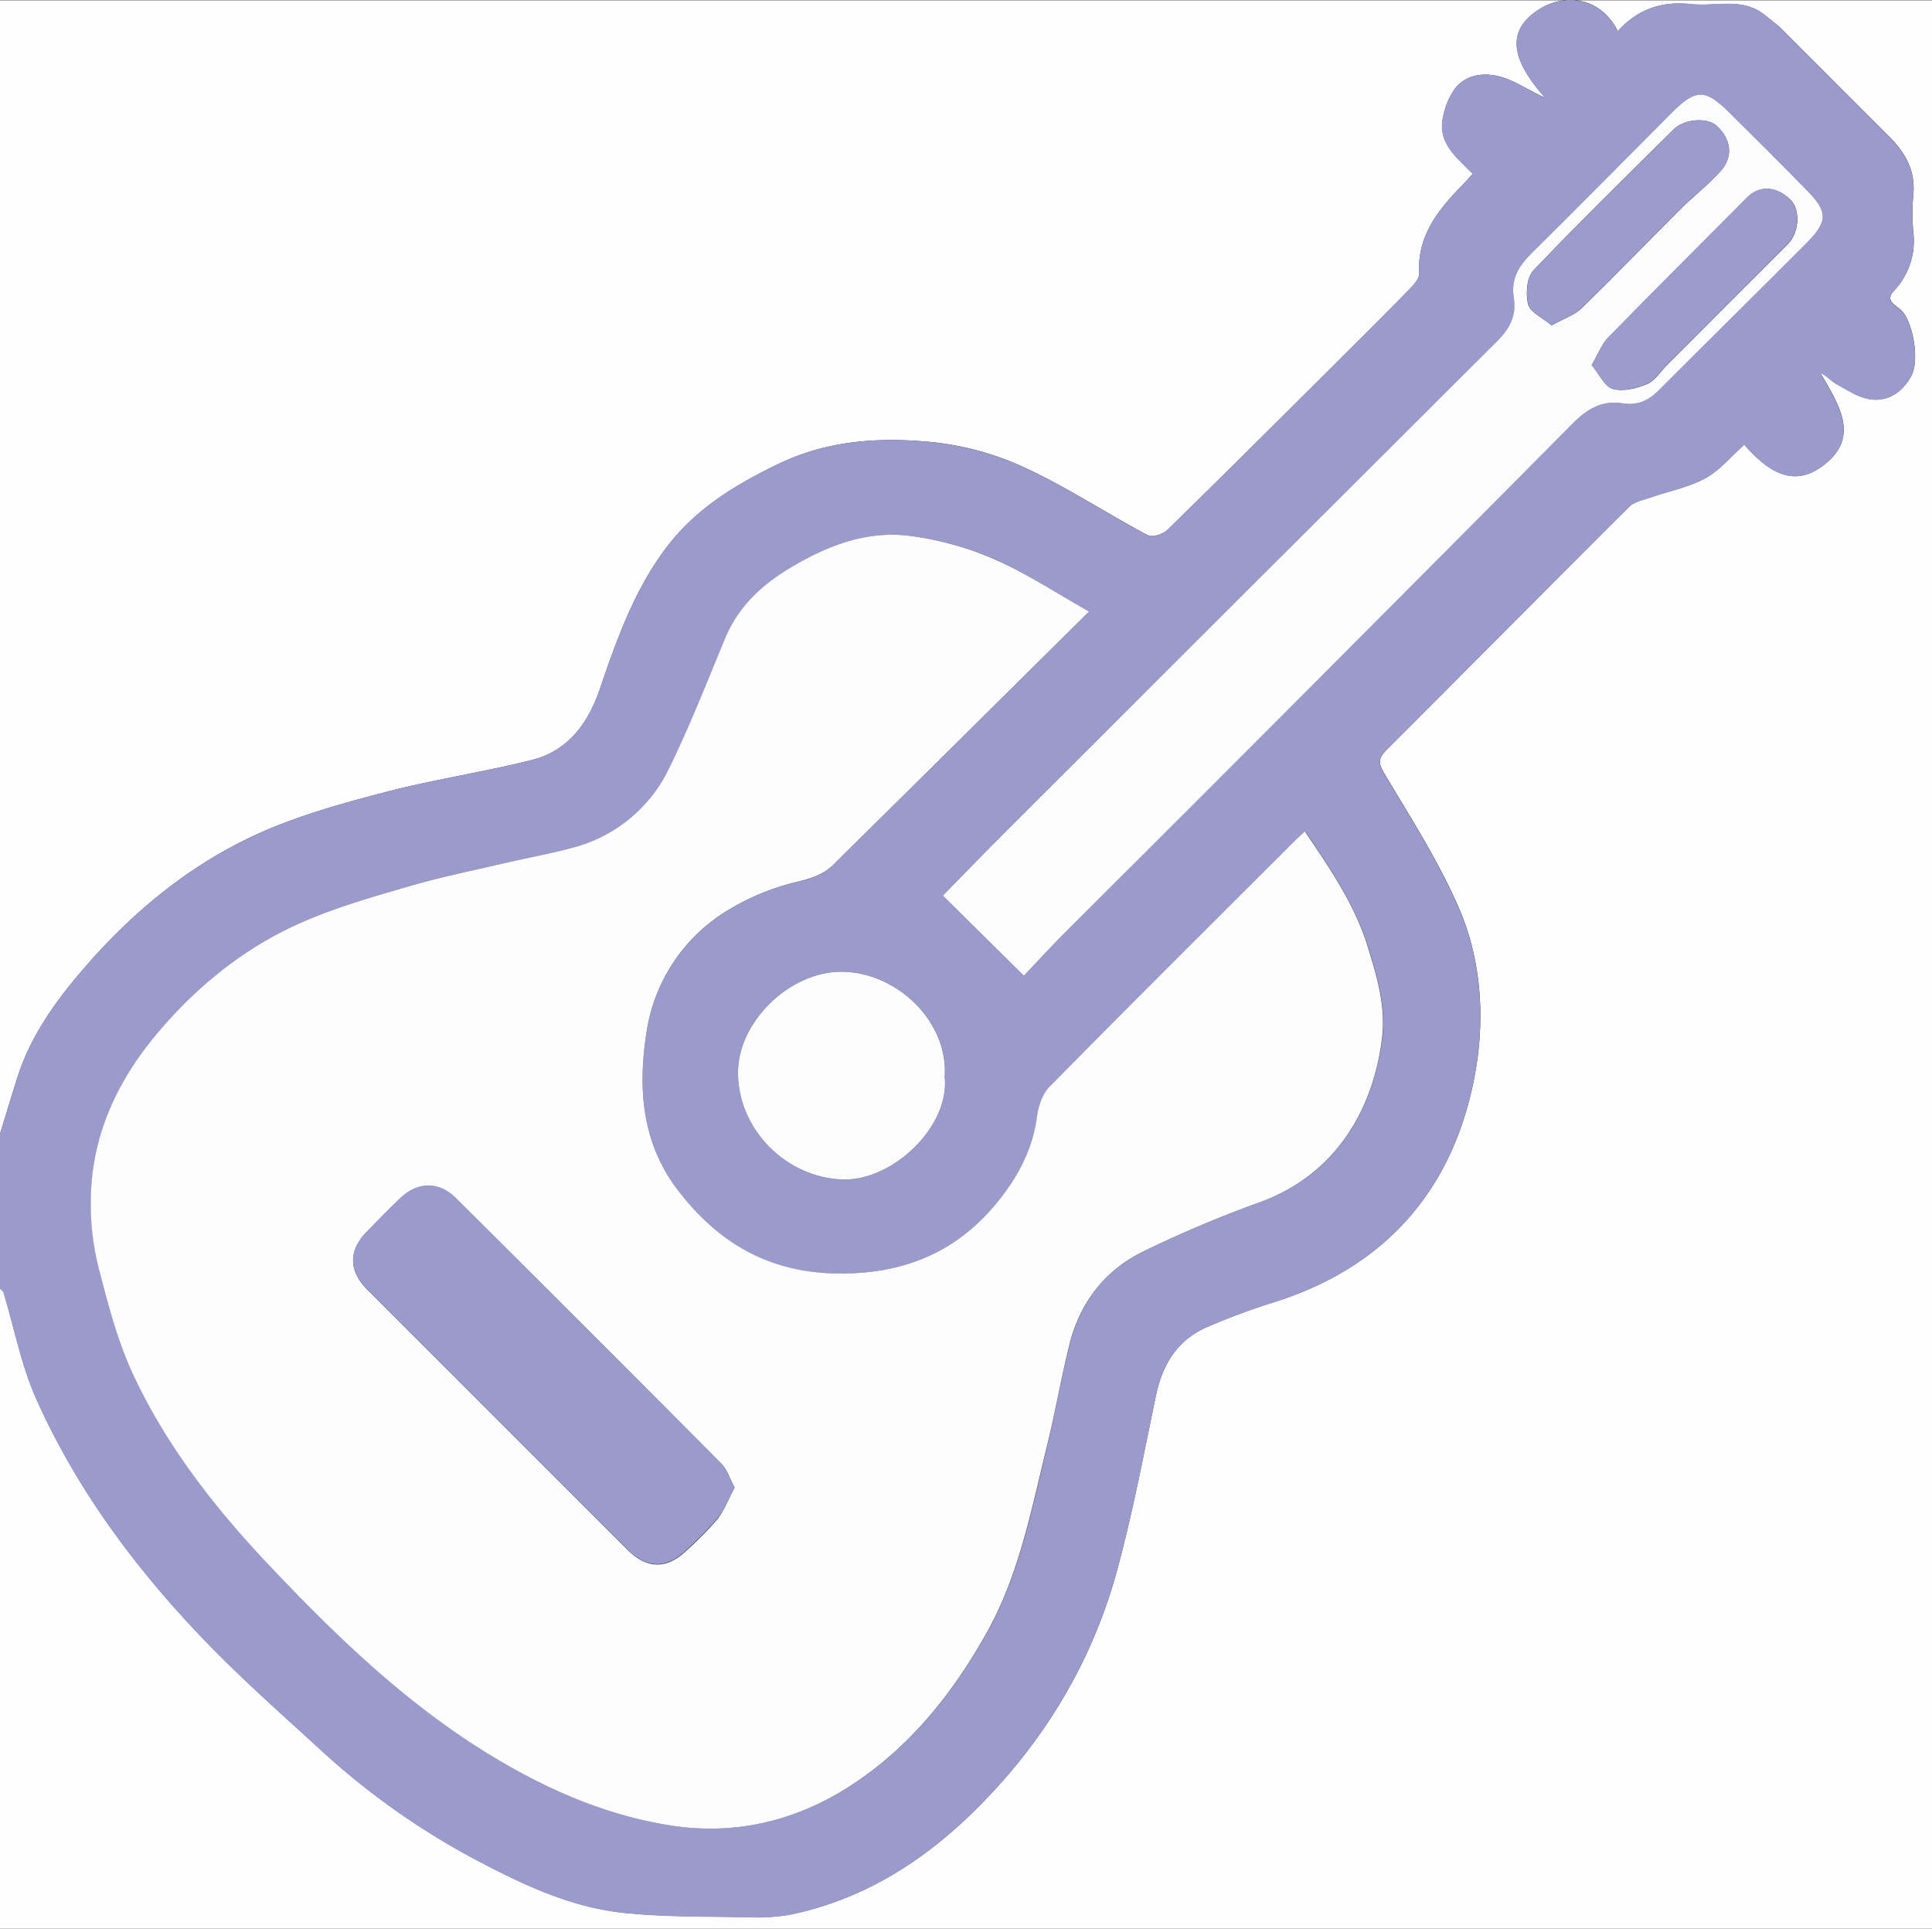 <svg id="Layer_1" data-name="Layer 1" xmlns="http://www.w3.org/2000/svg" viewBox="0 0 501.98 501.08"><rect x="0" y="0" width="501.98" height="501.08" fill="#333333" stroke="none"/><defs><style>.cls-1{fill:#fefefe;}.cls-2{fill:#9a9acc;}.cls-3{fill:#fdfdfe;}.cls-4{fill:#fcfcfd;}.cls-5{fill:#9b9bcd;}.cls-6{fill:#9b9bcc;}</style></defs><title>guitar_icon</title><path class="cls-1" d="M6.85,295.51q0-147.27,0-294.53h502V502H6.85q0-83.17,0-166.35c.31.34.8.62.92,1,2.83,9.33,4.66,19.11,8.62,27.93,10.56,23.5,25.82,44,43.63,62.48,9.9,10.28,20.66,19.75,31.19,29.4a193.22,193.22,0,0,0,41.69,28.86c11.4,5.93,23.2,11.21,36.07,12.54,10.79,1.12,21.73.92,32.6,1.13a48.41,48.41,0,0,0,10.65-.68c18.75-3.87,34.29-13.65,47.75-26.89,17.87-17.58,30.56-38.44,37.15-62.61,4-14.82,6.87-30,10-45,1.7-8.3,5.54-14.8,13.5-18.2a170.56,170.56,0,0,1,16.69-6.22c29.19-9,46.86-29,52.59-58.39,2.82-14.47,2.1-30.05-3.91-44-5.28-12.23-12.59-23.62-19.45-35.12-1.64-2.76-1.55-4,.53-6.11,21.06-21.06,42-42.22,63.1-63.23,1.32-1.31,3.58-1.74,5.47-2.39,4.77-1.66,9.89-2.62,14.27-5,3.72-2,6.6-5.58,10.15-8.73,5.54,6.26,12.15,11.48,20.16,5.67,10.34-7.49,4.3-16.1-.4-24.36,1.79.85,2.81,2.17,4.15,2.91,2.78,1.53,5.62,3.43,8.64,3.95,4.79.81,8.6-1.89,10.83-6,2.31-4.22.33-14.61-2.83-17.3-1.58-1.35-4-2.32-1.63-4.89a18.74,18.74,0,0,0,5-15.15,54.77,54.77,0,0,1,0-9.78c.6-6.25-2.11-10.94-6.32-15.13-9.47-9.43-18.89-18.9-28.35-28.33C468.18,7,466.87,6,465.63,5c-5.82-4.89-12.8-2.34-19.28-3C439,1.16,432.6,3,427.21,9c-4.73-9.23-13.88-9.57-19.9-6-11,6.47-5.88,15.54,1,23.3-4.42-2-7.9-4.47-11.78-5.51-4.08-1.09-8.69-.59-11.61,3.09a18.72,18.72,0,0,0-3.13,7.47c-1.49,6.76,3.65,10.53,7.72,14.68-1,1.09-1.6,1.84-2.27,2.52-6.43,6.54-12.19,13.34-11.66,23.44.07,1.39-1.55,3.08-2.73,4.29-6.14,6.28-12.37,12.47-18.6,18.67-14.65,14.58-29.28,29.18-44.06,43.62-1.14,1.12-3.94,2-5.1,1.41-10.62-5.67-20.76-12.33-31.64-17.41a75.29,75.29,0,0,0-23.38-6.69c-13.84-1.48-27.7-.78-40.74,5.46-11.19,5.36-21.58,11.62-29.25,21.71-8.45,11.12-13,24.07-17.41,37-3.07,8.93-8.33,16-17.74,18.34-12.4,3.1-25.12,5-37.48,8.19-11.13,2.9-22.38,6-32.84,10.62-18,8-33.16,20.44-46,35.35-7.27,8.42-13.83,17.5-17.25,28.36C9.8,285.78,8.34,290.65,6.85,295.51Z" transform="translate(-6.85 -0.9)"/><path class="cls-2" d="M6.85,295.51c1.49-4.86,3-9.74,4.48-14.59,3.42-10.86,10-19.94,17.25-28.36,12.86-14.91,28-27.33,46-35.35,10.46-4.65,21.71-7.73,32.84-10.62,12.37-3.22,25.08-5.08,37.48-8.19,9.41-2.35,14.67-9.4,17.74-18.34,4.46-13,9-25.92,17.41-37,7.66-10.09,18.05-16.35,29.25-21.71,13-6.24,26.9-6.94,40.74-5.46a75.29,75.29,0,0,1,23.38,6.69c10.88,5.08,21,11.74,31.64,17.41,1.16.62,4-.29,5.1-1.41,14.78-14.44,29.41-29,44.06-43.62,6.23-6.19,12.46-12.38,18.6-18.67,1.18-1.21,2.8-2.9,2.73-4.29-.52-10.1,5.23-16.9,11.66-23.44.68-.69,1.3-1.43,2.27-2.52-4.07-4.14-9.21-7.91-7.72-14.68a18.72,18.72,0,0,1,3.13-7.47c2.92-3.68,7.53-4.18,11.61-3.09,3.88,1,7.36,3.53,11.78,5.51-6.89-7.77-12-16.84-1-23.3,6-3.54,15.17-3.19,19.9,6,5.38-6,11.8-7.85,19.14-7.07,6.48.68,13.46-1.87,19.28,3,1.24,1,2.55,2,3.69,3.13,9.47,9.43,18.88,18.9,28.35,28.33,4.21,4.19,6.92,8.88,6.32,15.13a54.77,54.77,0,0,0,0,9.78,18.74,18.74,0,0,1-5,15.15c-2.4,2.57,0,3.54,1.63,4.89,3.16,2.69,5.14,13.08,2.83,17.3-2.23,4.06-6,6.76-10.83,6-3-.51-5.86-2.41-8.64-3.95-1.34-.74-2.35-2.06-4.15-2.91,4.7,8.26,10.73,16.86.4,24.36-8,5.81-14.62.59-20.16-5.67-3.56,3.15-6.43,6.72-10.15,8.73-4.38,2.36-9.5,3.33-14.27,5-1.89.66-4.15,1.08-5.47,2.39-21.1,21-42,42.17-63.1,63.23-2.09,2.09-2.18,3.35-.53,6.11,6.85,11.5,14.17,22.89,19.45,35.12,6,13.91,6.73,29.5,3.91,44-5.73,29.36-23.4,49.38-52.59,58.39a170.56,170.56,0,0,0-16.69,6.22c-8,3.4-11.8,9.91-13.5,18.2-3.09,15.06-5.92,30.21-10,45-6.59,24.18-19.28,45-37.15,62.61-13.46,13.24-29,23-47.75,26.89a48.41,48.41,0,0,1-10.65.68c-10.87-.21-21.81,0-32.6-1.13-12.87-1.33-24.66-6.61-36.07-12.54a193.22,193.22,0,0,1-41.69-28.86c-10.54-9.65-21.29-19.12-31.19-29.4-17.8-18.48-33.07-39-43.63-62.48-4-8.82-5.79-18.6-8.62-27.93-.12-.4-.6-.68-.92-1Q6.85,315.57,6.85,295.51Zm283-135.73c-9-5-16.5-10.08-24.69-13.64a81.35,81.35,0,0,0-21.76-6c-11.61-1.49-22.15,2.76-31.92,8.8-7,4.35-12.78,9.88-16.06,17.71-4.72,11.29-9.14,22.74-14.53,33.72a38.44,38.44,0,0,1-25.35,20.84c-5.83,1.56-11.78,2.64-17.67,4C130,227,122,228.59,114.26,230.84c-9.36,2.71-18.81,5.38-27.75,9.17-15.42,6.53-28.31,16.89-39,29.66-10.43,12.47-17.06,26.81-17,43.44a67.26,67.26,0,0,0,1.94,16.78c2.45,9.41,4.87,19,8.92,27.78,8.72,18.87,21.53,35.13,35.74,50.16,17.35,18.34,35.52,35.83,57.27,49.08,14.69,8.95,30.32,15.79,47.37,18.33,16.78,2.5,32.67-1.51,46.71-10.77,15.09-10,26.17-23.83,34.94-39.59,8.33-15,11.49-31.55,15.45-47.89,2.17-8.94,3.71-18,6-27,2.68-10.68,9.1-19,18.85-23.84a307.83,307.83,0,0,1,30.78-13c20-7.36,29.33-24.6,31.53-42.56,1-8.13-1.26-15.82-3.65-23.55-3.44-11.12-9.83-20.42-16.41-30.14-1,.92-1.6,1.42-2.16,2-21.41,21.39-42.88,42.72-64.13,64.27-1.86,1.89-2.95,5.1-3.3,7.83-1,8.14-4.65,15-9.55,21.29C256,326,241.95,332,224.43,331.8c-17.71-.23-30.75-7.81-41.3-21.44-9.8-12.67-10.55-27.24-8.22-41.75a44.68,44.68,0,0,1,20.33-30.74,62.5,62.5,0,0,1,18.58-7.8c3.8-.95,7-1.88,9.74-4.65,7.69-7.74,15.51-15.36,23.26-23Zm-16.94,94.63c3.09-3.26,6.68-7.22,10.44-11q66-66.16,132-132.35c3.87-3.9,7.67-6.24,13.17-5.36,3.63.58,6.55-.63,9.18-3.26,12.86-12.91,25.87-25.67,38.72-38.58,5.42-5.45,5.35-7.95-.08-13.5C469.62,43.49,462.81,36.71,456,30c-6-6-8.62-5.91-14.6.11-12.16,12.22-24.27,24.49-36.53,36.61-3.32,3.28-5.5,6.76-4.67,11.59.79,4.57-1,8-4.24,11.21Q332.09,153,268.4,216.69c-5.8,5.79-11.49,11.7-16.59,16.9Zm-20.58,26.25c1-14.35-12.51-27.3-26.94-27.29-13.34,0-27,13-26.77,26.58.23,14.6,12.63,26.9,27.16,27.4C238.73,307.8,253.7,293.58,252.31,280.66Z" transform="translate(-6.85 -0.9)"/><path class="cls-3" d="M289.82,159.78l-43,42.61c-7.75,7.68-15.57,15.3-23.26,23-2.76,2.77-5.94,3.7-9.74,4.65a62.5,62.5,0,0,0-18.58,7.8,44.68,44.68,0,0,0-20.33,30.74c-2.33,14.51-1.58,29.08,8.22,41.75,10.55,13.63,23.59,21.21,41.3,21.44,17.52.23,31.59-5.77,42.31-19.46,4.9-6.25,8.51-13.15,9.55-21.29.35-2.73,1.43-5.94,3.3-7.83,21.25-21.55,42.72-42.88,64.13-64.27.55-.55,1.15-1.06,2.16-2,6.58,9.72,13,19,16.41,30.14,2.39,7.73,4.64,15.42,3.65,23.55-2.19,18-11.57,35.2-31.53,42.56a307.83,307.83,0,0,0-30.78,13c-9.75,4.86-16.16,13.16-18.85,23.84-2.24,8.92-3.78,18-6,27-4,16.34-7.13,32.94-15.45,47.89-8.77,15.76-19.85,29.63-34.94,39.59-14,9.26-29.93,13.28-46.71,10.77-17-2.54-32.68-9.38-47.37-18.33-21.75-13.25-39.92-30.74-57.27-49.08-14.22-15-27-31.29-35.74-50.16-4.05-8.77-6.47-18.37-8.92-27.78a67.26,67.26,0,0,1-1.94-16.78c0-16.63,6.61-31,17-43.44,10.69-12.78,23.58-23.14,39-29.66,8.94-3.79,18.39-6.46,27.75-9.17,7.76-2.24,15.71-3.83,23.58-5.66,5.88-1.36,11.84-2.44,17.67-4a38.44,38.44,0,0,0,25.35-20.84c5.39-11,9.81-22.42,14.53-33.72,3.28-7.83,9-13.36,16.06-17.71,9.77-6,20.31-10.3,31.92-8.8a81.35,81.35,0,0,1,21.76,6C273.32,149.7,280.87,154.74,289.82,159.78ZM197.72,387.39c-1.31-2.43-1.95-4.68-3.39-6.14q-34.41-34.62-69-69c-4.31-4.3-9.78-4.31-14.28-.13-3.1,2.88-6.05,5.93-9,9-4.65,4.78-4.6,10,.24,14.83q33.78,33.84,67.63,67.62c5,5,10.13,5.09,15.21.26a87.36,87.36,0,0,0,8.19-8.32C195.09,393.16,196.16,390.29,197.72,387.39Z" transform="translate(-6.85 -0.9)"/><path class="cls-4" d="M272.89,254.41l-21.07-20.82c5.1-5.2,10.79-11.11,16.59-16.9Q332.12,153,395.93,89.47c3.24-3.22,5-6.64,4.24-11.21-.83-4.83,1.35-8.31,4.67-11.59,12.26-12.12,24.37-24.39,36.53-36.61,6-6,8.57-6.08,14.6-.11,6.83,6.76,13.65,13.54,20.37,20.41,5.43,5.55,5.5,8,.08,13.5-12.85,12.92-25.86,25.68-38.72,38.58-2.63,2.64-5.55,3.85-9.18,3.26-5.5-.88-9.3,1.45-13.17,5.36q-65.86,66.33-132,132.35C279.56,247.19,276,251.15,272.89,254.41ZM410,85.45c3.28-1.83,5.95-2.68,7.75-4.43,8.6-8.37,16.93-17,25.44-25.49C446.67,52,450.7,49,454,45.24s2.56-8.34-1.15-11.68c-2.45-2.2-8.39-1.79-11.11.92C429.5,46.62,417.17,58.66,405.3,71.13c-1.75,1.84-2.1,6.09-1.42,8.8C404.4,82,407.57,83.41,410,85.45Zm10.44,10.33c2,2.43,3.39,5.6,5.46,6.16,2.71.73,6.19-.1,8.92-1.25,2.08-.88,3.49-3.31,5.22-5q15.7-15.72,31.4-31.44c2.95-3,3.2-9,.62-11.47-3.65-3.54-8-3.77-11.19-.61-12,12.11-24.15,24.16-36.09,36.38C423.07,90.19,422.21,92.65,420.39,95.78Z" transform="translate(-6.85 -0.9)"/><path class="cls-4" d="M252.31,280.66c1.39,12.92-13.58,27.14-26.55,26.69-14.53-.5-26.93-12.79-27.16-27.4-.21-13.55,13.43-26.57,26.77-26.58C239.8,253.36,253.33,266.31,252.31,280.66Z" transform="translate(-6.85 -0.9)"/><path class="cls-2" d="M197.72,387.39c-1.56,2.9-2.63,5.77-4.45,8a87.36,87.36,0,0,1-8.19,8.32c-5.07,4.83-10.17,4.77-15.21-.26Q136,369.71,102.25,335.87C97.41,331,97.36,325.81,102,321c3-3,5.91-6.08,9-9,4.5-4.18,10-4.17,14.28.13q34.59,34.45,69,69C195.77,382.7,196.41,385,197.72,387.39Z" transform="translate(-6.85 -0.9)"/><path class="cls-5" d="M410,85.45c-2.38-2-5.55-3.45-6.07-5.52-.68-2.71-.33-7,1.42-8.8,11.87-12.48,24.2-24.51,36.42-36.65,2.73-2.71,8.66-3.12,11.11-.92,3.71,3.34,4.45,7.93,1.15,11.68S446.67,52,443.14,55.53C434.63,64,426.3,72.65,417.7,81,415.9,82.77,413.23,83.62,410,85.45Z" transform="translate(-6.85 -0.9)"/><path class="cls-6" d="M420.39,95.78c1.82-3.12,2.69-5.59,4.34-7.28,11.94-12.21,24-24.27,36.09-36.38,3.15-3.17,7.53-2.93,11.19.61,2.58,2.5,2.32,8.51-.62,11.47Q455.72,80,440,95.65c-1.73,1.73-3.14,4.16-5.22,5-2.73,1.15-6.21,2-8.92,1.25C423.78,101.38,422.41,98.2,420.39,95.78Z" transform="translate(-6.85 -0.9)"/></svg>